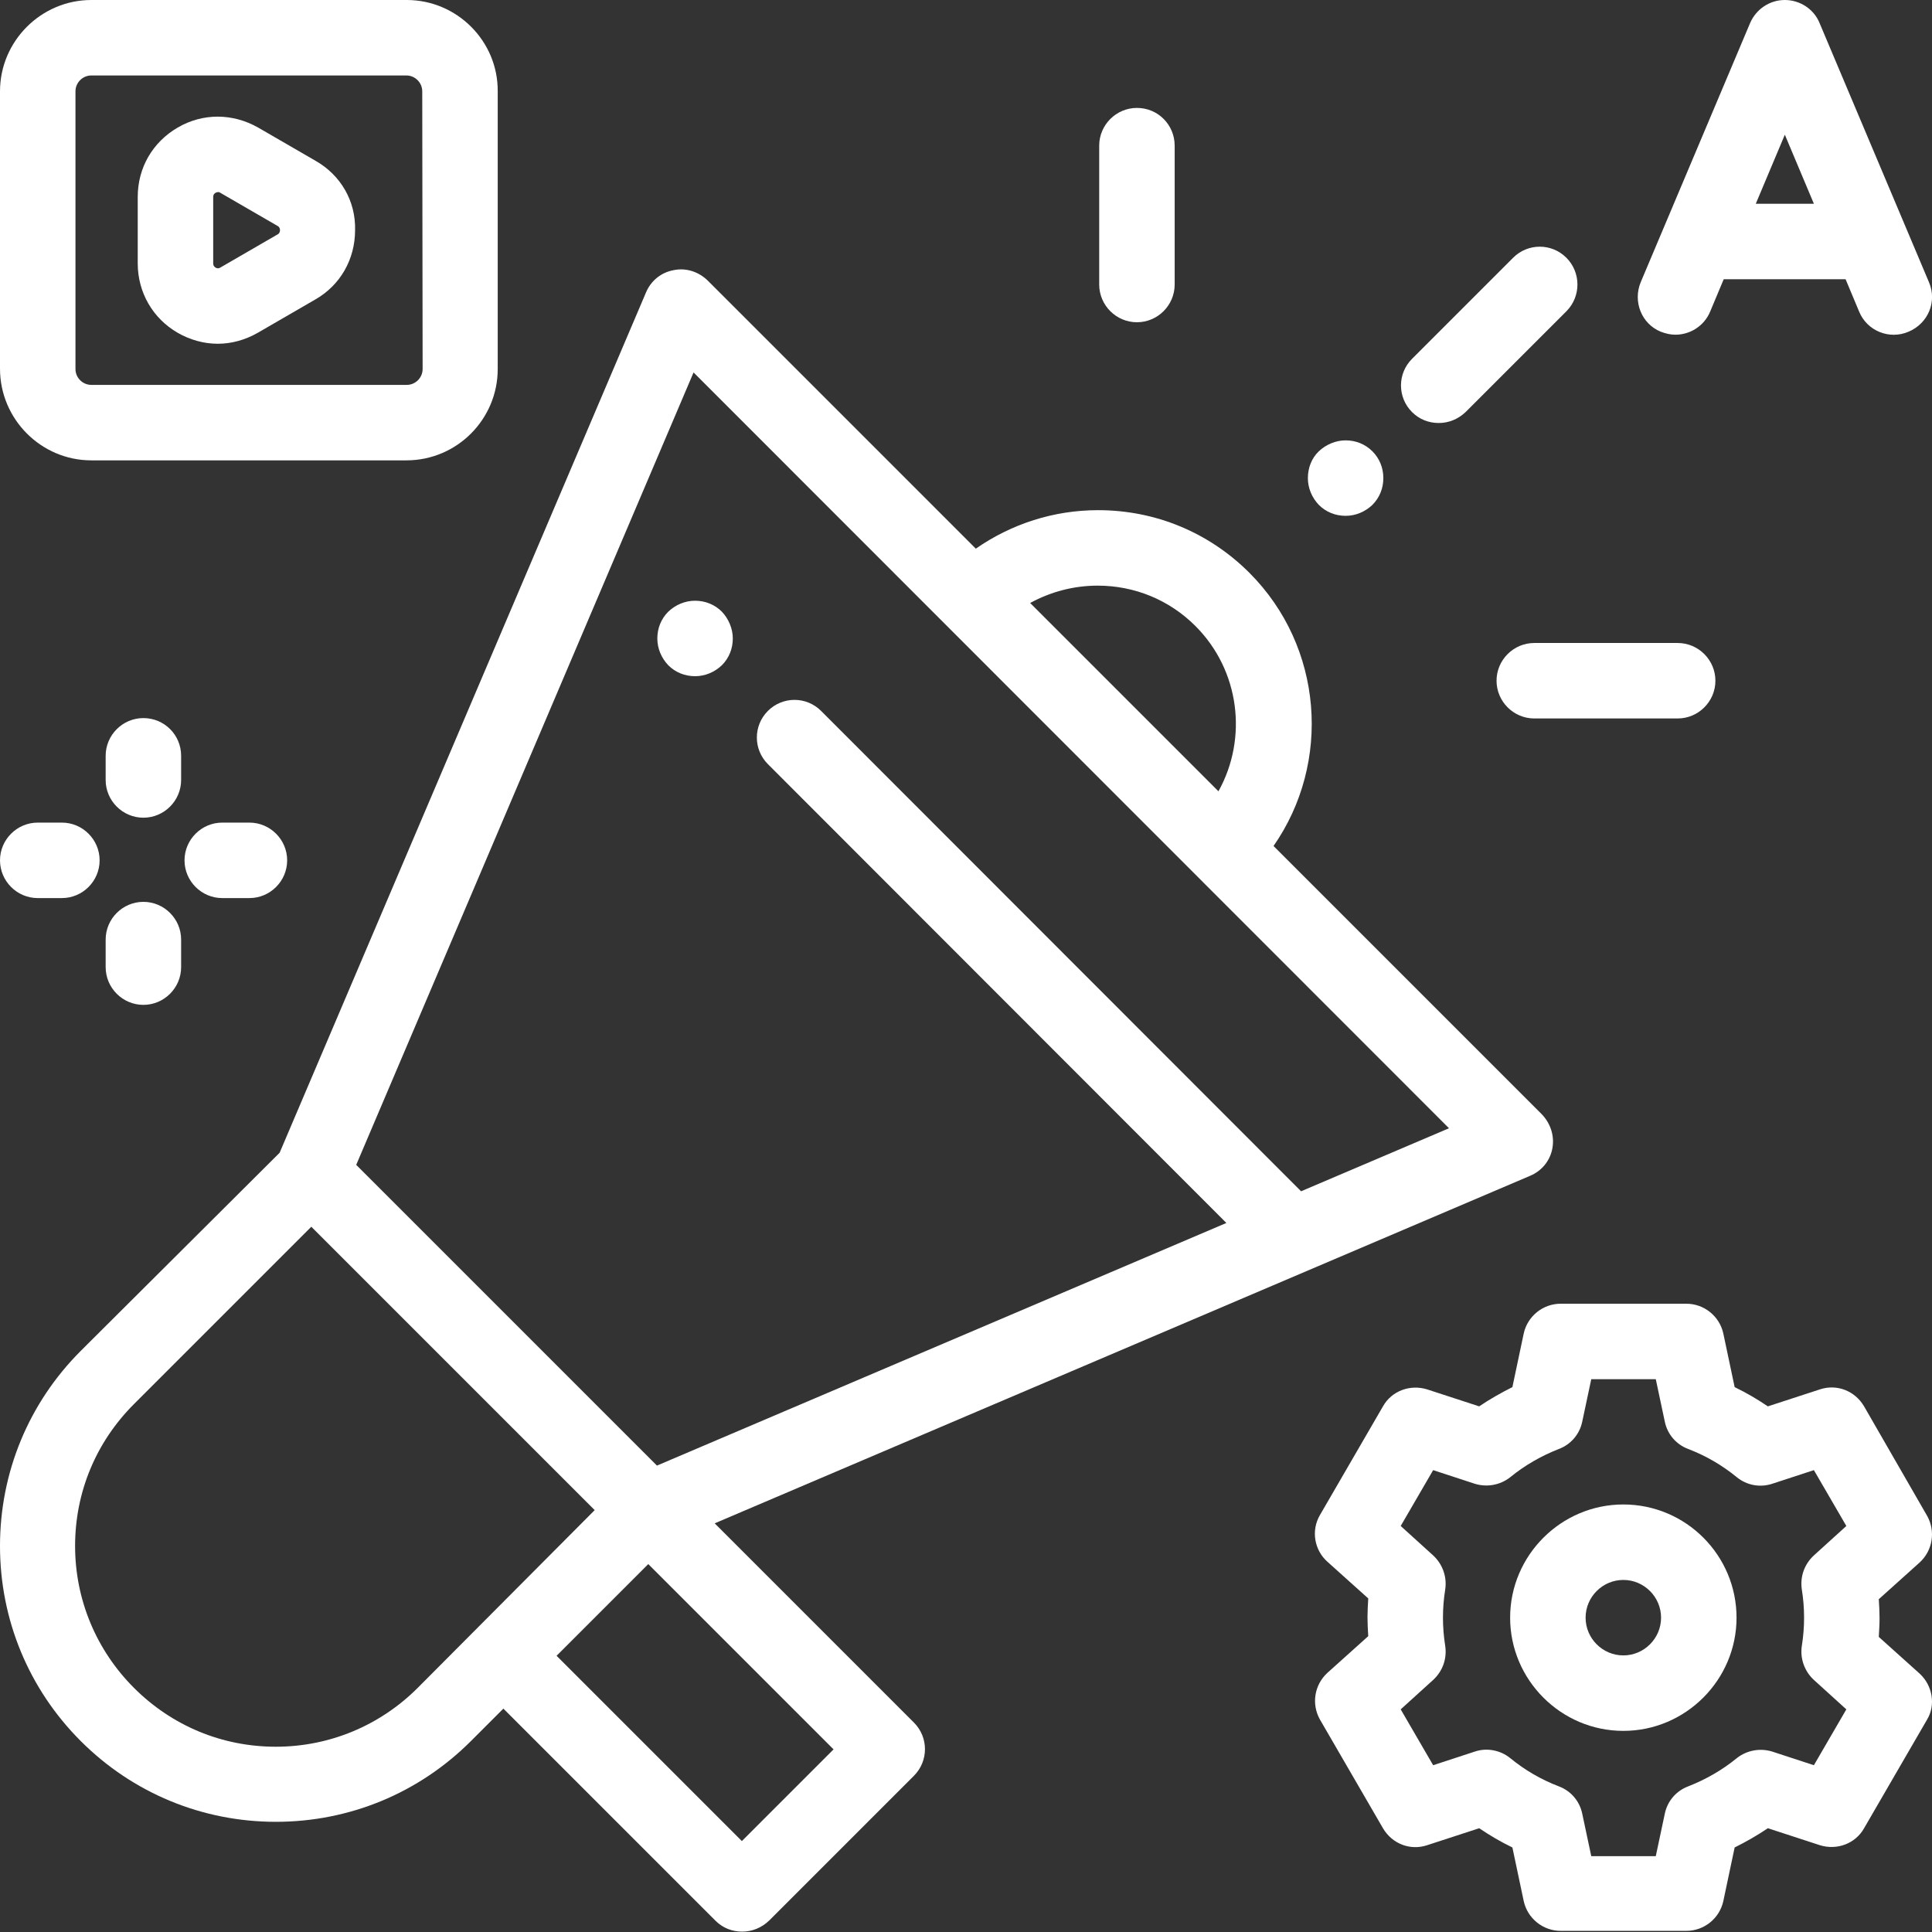 <svg xmlns="http://www.w3.org/2000/svg" xmlns:xlink="http://www.w3.org/1999/xlink" id="Capa_1" x="0px" y="0px" viewBox="0 0 512 512" style="enable-background:new 0 0 512 512;" xml:space="preserve">
<rect x="0" y="0" width="512" height="512" fill="#333333" stroke="none"/>
<style type="text/css">
	.st0{fill:#FFFFFF;}
</style>
<g>
	<g>
		<path class="st0" d="M191.3,162.1c-1.9-1.9-4.4-2.9-7.1-2.9s-5.2,1.1-7.1,2.9c-1.9,1.9-2.9,4.4-2.9,7.1s1.1,5.2,2.9,7.1    c1.9,1.9,4.4,2.9,7.1,2.9s5.2-1.1,7.1-2.9c1.9-1.9,2.9-4.4,2.9-7.1C194.2,166.6,193.1,164,191.3,162.1z"></path>
	</g>
</g>
<g>
	<g>
		<path class="st0" d="M408.6,295.3l-71.1-71.1c15.4-22.1,13.2-52.8-6.4-72.4c-10.7-10.7-24.9-16.6-40.1-16.6    c-11.7,0-22.9,3.6-32.4,10.2l-71.1-71.1c-2.4-2.3-5.7-3.4-9-2.7c-3.3,0.6-6,2.8-7.3,5.9l-97.1,228L21.4,358    C7.6,371.8,0,390.2,0,409.7c0,19.5,7.6,37.9,21.4,51.7c13.8,13.8,32.2,21.4,51.7,21.4c19.5,0,37.9-7.6,51.7-21.4l8.6-8.6    l56.2,56.2c2,2,4.5,2.9,7.1,2.9s5.1-1,7.1-2.9l38.4-38.4c3.9-3.9,3.9-10.2,0-14.1l-52.8-52.8l216.1-92.1c3.1-1.3,5.3-4,5.9-7.3    C412,301,410.9,297.7,408.6,295.3z M290.9,155.2c9.8,0,19,3.8,25.9,10.7c11.8,11.8,13.9,29.8,6.1,43.8l-49.9-49.9    C278.5,156.8,284.6,155.2,290.9,155.2z M110.7,447.3c-10,10-23.4,15.6-37.6,15.6s-27.5-5.5-37.6-15.6c-10-10-15.6-23.4-15.6-37.6    s5.5-27.5,15.6-37.6l47-47l1.4,1.4l73.7,73.7L110.7,447.3z M220.9,463.6l-24.3,24.3l-49.1-49.1l24.3-24.3L220.9,463.6z     M344.8,315.7c-0.2-0.2-0.4-0.4-0.6-0.6L217.6,188.4c-3.9-3.9-10.2-3.9-14.1,0c-3.9,3.9-3.9,10.2,0,14.1L325,324.1l-150.9,64.3    l-79.7-79.7l89.4-210L384,299L344.8,315.7z"></path>
	</g>
</g>
<g>
	<g>
		<path class="st0" d="M415.1,68.3c-3.9-3.9-10.2-3.9-14.1,0l-26.8,26.8c-3.9,3.9-3.9,10.2,0,14.1c2,2,4.5,2.9,7.1,2.9    c2.6,0,5.1-1,7.1-2.9l26.8-26.8C419,78.5,419,72.2,415.1,68.3z"></path>
	</g>
</g>
<g>
	<g>
		<path class="st0" d="M363.7,119.6c-1.9-1.9-4.4-2.9-7.1-2.9c-2.6,0-5.2,1.1-7.1,2.9s-2.9,4.4-2.9,7.1s1.1,5.2,2.9,7.1    c1.9,1.9,4.4,2.9,7.1,2.9s5.2-1.1,7.1-2.9c1.9-1.9,2.9-4.4,2.9-7.1S365.6,121.5,363.7,119.6z"></path>
	</g>
</g>
<g>
	<g>
		<path class="st0" d="M301.3,28.6c-5.5,0-10,4.5-10,10v36.8c0,5.5,4.5,10,10,10s10-4.5,10-10V38.6    C311.3,33.1,306.9,28.6,301.3,28.6z"></path>
	</g>
</g>
<g>
	<g>
		<path class="st0" d="M444.6,170.4h-38c-5.5,0-10,4.5-10,10s4.5,10,10,10h38c5.5,0,10-4.5,10-10S450.1,170.4,444.6,170.4z"></path>
	</g>
</g>
<g>
	<g>
		<path class="st0" d="M430.2,398.7c-16.5,0-30,13.5-30,30s13.5,30,30,30s30-13.5,30-30C460.2,412.2,446.8,398.7,430.2,398.7z     M430.2,438.7c-5.5,0-10-4.5-10-10s4.5-10,10-10s10,4.5,10,10S435.7,438.7,430.2,438.7z"></path>
	</g>
</g>
<g>
	<g>
		<path class="st0" d="M508.7,443.5l-10.8-9.7c0.1-1.7,0.2-3.4,0.2-5s-0.1-3.4-0.2-5l10.8-9.7c3.5-3.2,4.3-8.3,2-12.4L494,372.7    c-2.4-4.1-7.2-6-11.7-4.5l-13.8,4.5c-2.8-1.9-5.7-3.6-8.8-5.1l-3-14.2c-1-4.6-5.1-7.9-9.8-7.9h-33.3c-4.7,0-8.8,3.3-9.8,7.9    l-3,14.2c-3,1.5-6,3.2-8.8,5.1l-13.8-4.5c-4.5-1.4-9.4,0.4-11.7,4.5l-16.7,28.8c-2.4,4.1-1.5,9.3,2,12.4l10.8,9.7    c-0.1,1.7-0.2,3.4-0.2,5s0.1,3.4,0.2,5l-10.8,9.7c-3.5,3.2-4.3,8.3-2,12.4l16.7,28.8c2.4,4.1,7.2,6,11.7,4.5l13.8-4.5    c2.8,1.9,5.7,3.6,8.8,5.1l3,14.2c1,4.6,5.1,7.9,9.8,7.9h33.3c4.7,0,8.8-3.3,9.8-7.9l3-14.2c3-1.5,6-3.2,8.8-5.1l13.8,4.5    c4.5,1.4,9.4-0.4,11.7-4.5l16.7-28.8C513,451.9,512.2,446.7,508.7,443.5z M480.7,467.8l-11-3.6c-3.2-1-6.7-0.4-9.4,1.7    c-3.9,3.2-8.3,5.7-12.9,7.5c-3.2,1.2-5.5,3.9-6.2,7.2l-2.4,11.3h-17.1l-2.4-11.3c-0.7-3.3-3-6-6.2-7.2c-4.7-1.8-9-4.3-12.9-7.5    c-2.6-2.1-6.2-2.8-9.4-1.7l-11,3.6l-8.6-14.8l8.6-7.8c2.5-2.3,3.7-5.6,3.2-9c-0.4-2.5-0.6-5-0.6-7.5c0-2.5,0.2-5,0.6-7.5    c0.5-3.3-0.7-6.7-3.2-9l-8.6-7.8l8.6-14.8l11,3.6c3.2,1,6.7,0.4,9.4-1.7c3.9-3.2,8.3-5.7,12.9-7.5c3.2-1.2,5.5-3.9,6.2-7.2    l2.4-11.3h17.1l2.4,11.3c0.7,3.3,3,6,6.2,7.2c4.7,1.8,9,4.3,12.9,7.5c2.6,2.1,6.1,2.8,9.4,1.7l11-3.6l8.6,14.8l-8.6,7.8    c-2.5,2.3-3.7,5.6-3.2,9c0.4,2.5,0.6,5,0.6,7.5c0,2.5-0.2,5-0.6,7.5c-0.5,3.3,0.7,6.7,3.2,9l8.6,7.8L480.7,467.8z"></path>
	</g>
</g>
<g>
	<g>
		<path class="st0" d="M511.2,74.8l-29-68.7C480.7,2.4,477,0,473,0c-4,0-7.6,2.4-9.2,6.1l-29,68.7c-2.1,5.1,0.2,11,5.3,13.1    c1.3,0.5,2.6,0.8,3.9,0.8c3.9,0,7.6-2.3,9.2-6.1l3.6-8.6h32.3l3.6,8.6c2.1,5.1,8,7.5,13.1,5.3C511,85.7,513.4,79.9,511.2,74.8z     M465.3,54l7.7-18.3l7.7,18.3C480.7,54,465.3,54,465.3,54z"></path>
	</g>
</g>
<g>
	<g>
		<path class="st0" d="M107.8,0H24.2C10.9,0,0,10.9,0,24.2v73.5C0,111.1,10.9,122,24.2,122h83.5c13.4,0,24.2-10.9,24.2-24.2V24.2    C132,10.9,121.1,0,107.8,0z M112,97.8c0,2.3-1.9,4.2-4.2,4.2H24.2c-2.3,0-4.2-1.9-4.2-4.2V24.2c0-2.3,1.9-4.2,4.2-4.2h83.5    c2.3,0,4.2,1.9,4.2,4.2L112,97.8L112,97.8z"></path>
	</g>
</g>
<g>
	<g>
		<path class="st0" d="M83.6,42.6l-15.2-8.8c-6.7-3.8-14.6-3.9-21.3,0S36.5,44.5,36.5,52.2v17.6c0,7.7,4,14.6,10.6,18.4    c3.3,1.9,7,2.9,10.6,2.9s7.3-1,10.6-2.9l15.2-8.8c6.7-3.8,10.6-10.7,10.6-18.4C94.3,53.3,90.3,46.4,83.6,42.6z M73.6,62.1    l-15.2,8.8c-0.2,0.1-0.6,0.4-1.3,0c-0.6-0.4-0.6-0.9-0.6-1.1V52.2c0-0.2,0-0.7,0.6-1.1c0.2-0.1,0.5-0.2,0.7-0.2    c0.3,0,0.5,0.1,0.6,0.2l15.2,8.8c0.2,0.1,0.6,0.4,0.6,1.1S73.8,62,73.6,62.1z"></path>
	</g>
</g>
<g>
	<g>
		<path class="st0" d="M66.1,218h-7.2c-5.5,0-10,4.5-10,10s4.5,10,10,10h7.2c5.5,0,10-4.5,10-10S71.6,218,66.1,218z"></path>
	</g>
</g>
<g>
	<g>
		<path class="st0" d="M38,190.3c-5.5,0-10,4.5-10,10v6.4c0,5.5,4.5,10,10,10s10-4.5,10-10v-6.4C48,194.7,43.5,190.3,38,190.3z"></path>
	</g>
</g>
<g>
	<g>
		<path class="st0" d="M16.4,218H10c-5.5,0-10,4.5-10,10s4.5,10,10,10h6.4c5.5,0,10-4.5,10-10S21.9,218,16.4,218z"></path>
	</g>
</g>
<g>
	<g>
		<path class="st0" d="M38,239c-5.5,0-10,4.5-10,10v7.3c0,5.5,4.5,10,10,10s10-4.5,10-10V249C48,243.5,43.5,239,38,239z"></path>
	</g>
</g>
</svg>